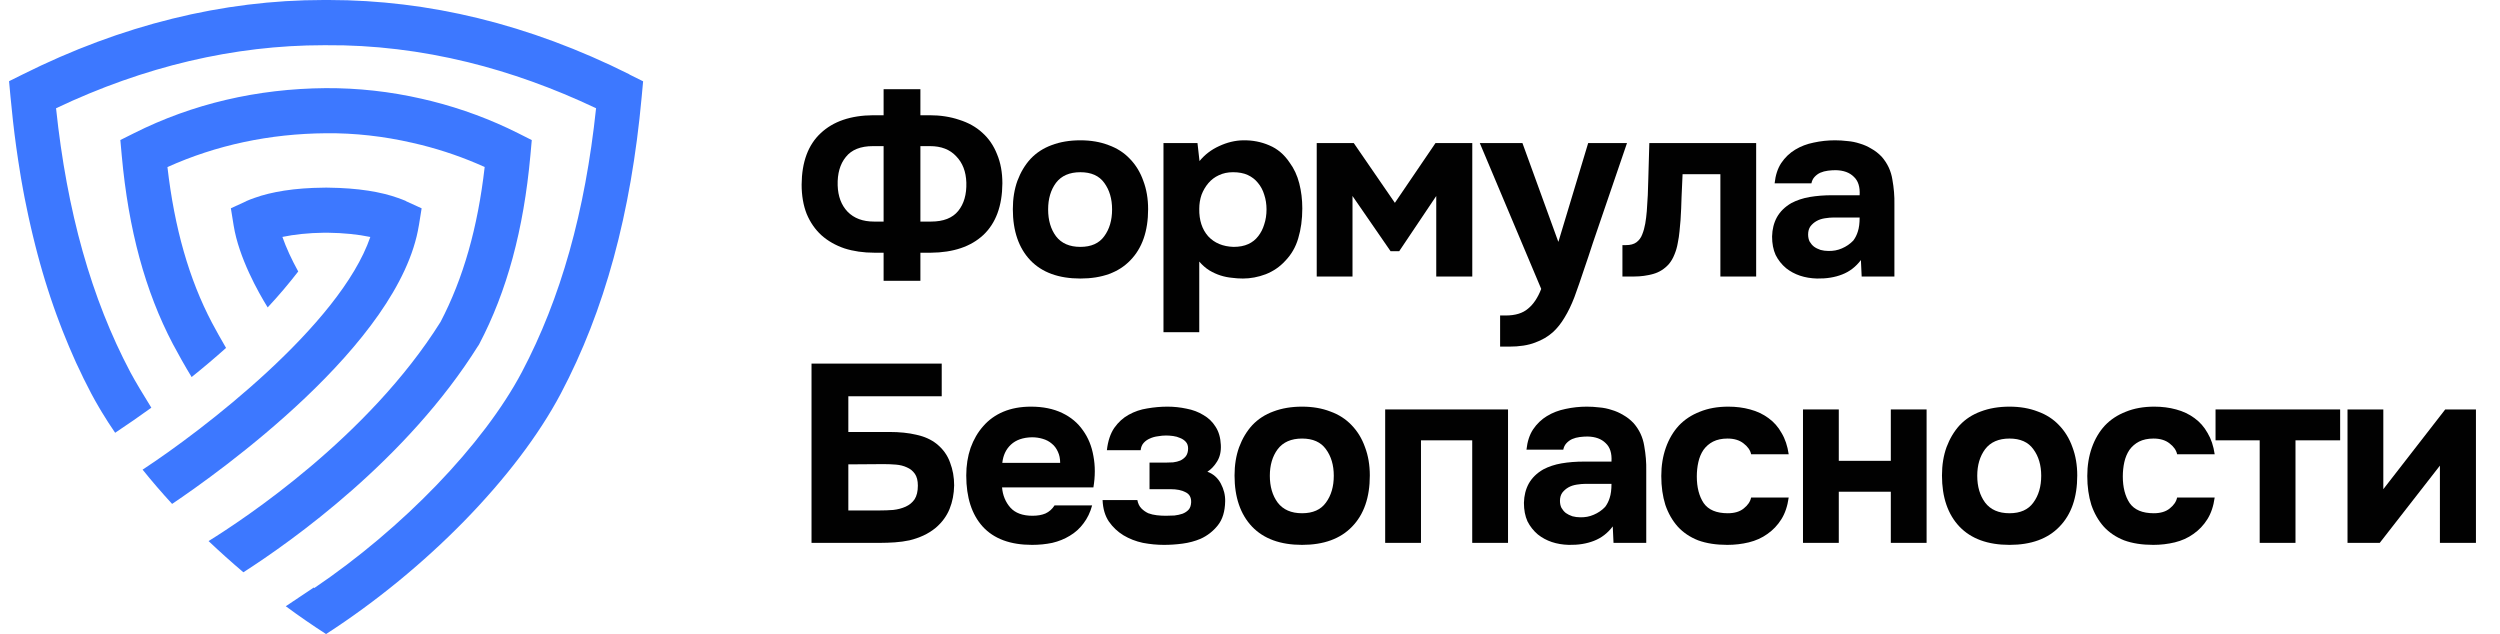 <?xml version="1.0" encoding="UTF-8"?> <svg xmlns="http://www.w3.org/2000/svg" width="138" height="35" viewBox="0 0 138 35" fill="none"><path d="M23.122 12.448L23.274 11.5L22.416 11.108V11.101C22.278 11.039 22.129 10.983 21.97 10.927C21.493 10.756 20.943 10.621 20.326 10.525C19.663 10.422 18.921 10.369 18.176 10.36C18.133 10.36 18.09 10.36 18.047 10.357C18.035 10.357 18.023 10.357 18.011 10.357C17.998 10.357 17.986 10.357 17.974 10.357C17.928 10.357 17.882 10.357 17.834 10.36C17.091 10.366 16.352 10.419 15.692 10.522C15.075 10.618 14.525 10.752 14.049 10.924C13.89 10.98 13.74 11.036 13.599 11.098V11.105L12.744 11.497L12.897 12.445C13.184 14.224 14.253 16.126 14.776 16.97C15.393 16.309 15.952 15.646 16.462 14.985C16.098 14.327 15.796 13.67 15.588 13.078C16.245 12.94 17.042 12.856 17.867 12.847C17.916 12.847 17.962 12.847 18.011 12.847C18.044 12.847 18.078 12.847 18.111 12.847C18.955 12.856 19.773 12.94 20.442 13.081C18.765 17.958 11.146 23.783 7.871 25.924C8.382 26.56 8.925 27.19 9.5 27.816C12.032 26.111 22.068 18.987 23.122 12.439V12.448Z" fill="#3D78FF"></path><path d="M34.742 4.102C31.987 2.724 29.179 1.683 26.396 1.004C23.671 0.337 20.895 0 18.151 0H17.858C12.292 0 6.708 1.381 1.258 4.105L0.5 4.482L0.579 5.339C0.622 5.794 0.668 6.24 0.717 6.685C0.827 7.667 0.961 8.618 1.114 9.549C1.132 9.655 1.148 9.764 1.166 9.87C1.203 10.092 1.245 10.313 1.285 10.531C1.31 10.665 1.334 10.802 1.361 10.933C1.401 11.139 1.444 11.341 1.487 11.544C1.517 11.691 1.548 11.834 1.578 11.98C1.621 12.174 1.664 12.364 1.707 12.554C1.74 12.704 1.777 12.856 1.814 13.006C1.856 13.187 1.902 13.367 1.948 13.548C1.988 13.704 2.027 13.857 2.067 14.009C2.113 14.184 2.162 14.355 2.208 14.527C2.25 14.682 2.296 14.841 2.342 14.997C2.391 15.162 2.44 15.328 2.489 15.49C2.538 15.649 2.587 15.808 2.638 15.963C2.69 16.119 2.739 16.278 2.791 16.434C2.846 16.596 2.901 16.755 2.956 16.914C3.008 17.064 3.06 17.21 3.115 17.36C3.176 17.525 3.237 17.687 3.298 17.849C3.35 17.989 3.402 18.126 3.457 18.264C3.524 18.432 3.592 18.6 3.662 18.768C3.714 18.896 3.766 19.027 3.821 19.155C3.897 19.333 3.976 19.51 4.053 19.688C4.102 19.8 4.154 19.915 4.203 20.028C4.294 20.23 4.392 20.43 4.49 20.629C4.529 20.713 4.569 20.797 4.609 20.882C4.749 21.165 4.89 21.446 5.037 21.723C5.037 21.723 5.037 21.729 5.04 21.729C5.177 21.988 5.324 22.247 5.476 22.505C5.525 22.586 5.574 22.671 5.623 22.752C5.849 23.129 6.097 23.509 6.356 23.889C7.047 23.428 7.713 22.97 8.354 22.505C7.92 21.807 7.453 21.031 7.19 20.536C5.043 16.471 3.698 11.7 3.094 5.975C7.963 3.665 12.924 2.496 17.867 2.496C17.913 2.496 17.959 2.496 18.005 2.496C20.604 2.475 23.244 2.799 25.825 3.431C28.18 4.008 30.557 4.862 32.903 5.975C32.298 11.7 30.954 16.471 28.807 20.539C26.69 24.544 22.214 29.169 17.348 32.46L17.326 32.429C17.281 32.46 16.114 33.236 15.774 33.464C16.502 34.003 17.247 34.514 17.998 35C23.513 31.441 28.526 26.326 30.957 21.723C33.371 17.154 34.831 11.8 35.421 5.345L35.5 4.488L34.742 4.111V4.102Z" fill="#3D78FF"></path><path d="M26.409 19.074L26.454 18.993C27.982 16.085 28.904 12.682 29.277 8.586L29.354 7.732L28.599 7.352C27.093 6.595 25.489 6 23.839 5.585C23.656 5.538 23.473 5.495 23.29 5.454C21.527 5.049 19.743 4.856 17.977 4.865C14.186 4.896 10.624 5.732 7.398 7.352L6.643 7.729L6.72 8.583C7.092 12.675 8.015 16.079 9.543 18.99C9.772 19.426 10.245 20.274 10.578 20.813C11.247 20.277 11.88 19.741 12.478 19.205C12.219 18.762 11.892 18.179 11.699 17.812C10.434 15.406 9.631 12.588 9.243 9.222C11.934 8.01 14.873 7.38 17.998 7.355C19.581 7.34 21.176 7.52 22.755 7.882C22.92 7.919 23.085 7.96 23.253 8C24.46 8.303 25.633 8.711 26.754 9.219C26.372 12.566 25.572 15.371 24.319 17.768C20.342 24.117 13.444 28.67 11.513 29.867C12.133 30.456 12.775 31.029 13.434 31.59C16.12 29.867 22.48 25.354 26.406 19.068L26.409 19.074Z" fill="#3D78FF"></path><path d="M48.775 6.361V4.922H50.806V6.361H51.31C51.908 6.361 52.455 6.445 52.95 6.613C53.454 6.771 53.879 7.009 54.224 7.326C54.579 7.642 54.85 8.038 55.037 8.513C55.233 8.979 55.331 9.515 55.331 10.12C55.322 11.369 54.971 12.319 54.28 12.971C53.589 13.614 52.623 13.94 51.38 13.95H50.806V15.501H48.775V13.95H48.271C47.663 13.95 47.112 13.87 46.617 13.712C46.123 13.544 45.698 13.302 45.343 12.985C44.997 12.668 44.726 12.277 44.53 11.811C44.343 11.336 44.25 10.796 44.25 10.19C44.259 8.942 44.61 7.996 45.301 7.353C45.992 6.701 46.958 6.371 48.2 6.361H48.775ZM50.806 8.066V12.231H51.395C52.076 12.231 52.576 12.035 52.894 11.644C53.211 11.252 53.361 10.731 53.342 10.079C53.323 9.473 53.136 8.988 52.781 8.625C52.436 8.252 51.955 8.066 51.339 8.066H50.806ZM48.775 12.231V8.066H48.187C47.505 8.066 47.005 8.266 46.688 8.667C46.37 9.058 46.221 9.58 46.239 10.232C46.258 10.838 46.44 11.322 46.786 11.686C47.141 12.049 47.626 12.231 48.242 12.231H48.775Z" fill="#010101"></path><path d="M59.636 15.375C58.44 15.375 57.52 15.04 56.876 14.369C56.232 13.689 55.909 12.748 55.909 11.546C55.909 10.968 55.993 10.447 56.161 9.981C56.339 9.506 56.582 9.1 56.89 8.765C57.208 8.43 57.595 8.178 58.053 8.01C58.52 7.833 59.047 7.745 59.636 7.745C60.215 7.745 60.733 7.833 61.191 8.01C61.658 8.178 62.05 8.43 62.367 8.765C62.694 9.1 62.942 9.506 63.11 9.981C63.287 10.447 63.376 10.968 63.376 11.546C63.376 12.757 63.049 13.698 62.395 14.369C61.751 15.04 60.831 15.375 59.636 15.375ZM59.636 9.506C59.038 9.506 58.59 9.701 58.291 10.092C58.001 10.484 57.857 10.973 57.857 11.56C57.857 12.156 58.001 12.65 58.291 13.041C58.59 13.432 59.038 13.628 59.636 13.628C60.233 13.628 60.672 13.432 60.953 13.041C61.242 12.65 61.387 12.156 61.387 11.56C61.387 10.973 61.242 10.484 60.953 10.092C60.672 9.701 60.233 9.506 59.636 9.506Z" fill="#010101"></path><path d="M66.213 8.891C66.503 8.537 66.862 8.262 67.292 8.066C67.731 7.861 68.17 7.754 68.609 7.745C69.132 7.735 69.618 7.829 70.066 8.024C70.514 8.211 70.888 8.527 71.187 8.975C71.429 9.301 71.607 9.683 71.719 10.12C71.831 10.558 71.887 11.02 71.887 11.504C71.887 12.11 71.812 12.659 71.663 13.153C71.523 13.637 71.28 14.057 70.934 14.411C70.645 14.727 70.29 14.97 69.87 15.137C69.45 15.296 69.029 15.375 68.609 15.375C68.403 15.375 68.198 15.361 67.993 15.333C67.787 15.314 67.582 15.272 67.376 15.207C67.171 15.142 66.965 15.049 66.76 14.928C66.564 14.807 66.377 14.643 66.199 14.439V18.337H64.224V7.898H66.101L66.213 8.891ZM68.063 9.506C67.773 9.506 67.512 9.561 67.278 9.673C67.054 9.776 66.862 9.92 66.704 10.107C66.545 10.293 66.419 10.507 66.326 10.749C66.242 10.992 66.199 11.252 66.199 11.532C66.19 12.156 66.353 12.659 66.69 13.041C67.035 13.414 67.502 13.609 68.091 13.628C68.408 13.628 68.679 13.577 68.903 13.474C69.127 13.372 69.309 13.227 69.45 13.041C69.599 12.855 69.711 12.636 69.786 12.384C69.87 12.133 69.912 11.858 69.912 11.56C69.912 11.271 69.87 11.001 69.786 10.749C69.711 10.498 69.594 10.279 69.436 10.092C69.286 9.906 69.099 9.762 68.875 9.659C68.651 9.557 68.38 9.506 68.063 9.506Z" fill="#010101"></path><path d="M76.759 13.866L74.658 10.819V15.263H72.683V7.898H74.728L76.997 11.197L79.239 7.898H81.27V15.263H79.281V10.819L77.236 13.866H76.759Z" fill="#010101"></path><path d="M86.028 13.335L87.667 7.898H89.81L87.933 13.39C87.765 13.912 87.597 14.415 87.429 14.9C87.27 15.384 87.097 15.883 86.91 16.395C86.742 16.833 86.56 17.21 86.364 17.527C86.177 17.844 85.963 18.114 85.72 18.337C85.449 18.58 85.122 18.771 84.739 18.91C84.356 19.059 83.875 19.134 83.296 19.134H82.806V17.415H83.114C83.646 17.415 84.057 17.289 84.347 17.038C84.646 16.796 84.889 16.432 85.075 15.948L81.685 7.898H84.039L86.014 13.335H86.028Z" fill="#010101"></path><path d="M96.94 7.898V15.263H94.965V9.617H92.878C92.859 10.037 92.84 10.456 92.822 10.875C92.812 11.294 92.794 11.718 92.766 12.147C92.747 12.342 92.728 12.547 92.71 12.762C92.691 12.976 92.658 13.195 92.612 13.418C92.574 13.642 92.513 13.852 92.43 14.047C92.355 14.243 92.252 14.42 92.121 14.578C91.878 14.848 91.589 15.03 91.253 15.123C90.916 15.216 90.571 15.263 90.216 15.263H89.558V13.53H89.754C89.997 13.53 90.188 13.479 90.328 13.377C90.478 13.265 90.585 13.12 90.65 12.943C90.725 12.757 90.781 12.557 90.818 12.342C90.856 12.119 90.884 11.89 90.903 11.658C90.949 11.071 90.977 10.47 90.987 9.855C91.005 9.24 91.024 8.588 91.043 7.898H96.94Z" fill="#010101"></path><path d="M102.722 14.355C102.442 14.727 102.096 14.993 101.686 15.151C101.284 15.31 100.822 15.384 100.299 15.375C99.617 15.356 99.047 15.165 98.59 14.802C98.347 14.597 98.155 14.355 98.015 14.075C97.884 13.786 97.819 13.446 97.819 13.055C97.828 12.655 97.917 12.3 98.085 11.993C98.263 11.676 98.529 11.415 98.884 11.21C99.183 11.052 99.519 10.94 99.892 10.875C100.275 10.81 100.691 10.777 101.139 10.777H102.652C102.68 10.321 102.573 9.981 102.33 9.757C102.096 9.524 101.765 9.403 101.335 9.394C101.195 9.394 101.05 9.403 100.901 9.422C100.752 9.44 100.611 9.478 100.481 9.534C100.359 9.589 100.252 9.669 100.159 9.771C100.074 9.864 100.018 9.981 99.99 10.12H97.959C98.006 9.673 98.127 9.301 98.323 9.002C98.529 8.695 98.786 8.448 99.094 8.262C99.402 8.075 99.743 7.945 100.117 7.871C100.499 7.787 100.892 7.745 101.293 7.745C101.517 7.745 101.746 7.759 101.98 7.787C102.213 7.805 102.442 7.852 102.666 7.926C102.89 7.992 103.1 8.085 103.297 8.206C103.502 8.318 103.693 8.467 103.871 8.653C104.188 9.016 104.385 9.436 104.459 9.911C104.543 10.377 104.581 10.833 104.571 11.28V15.263H102.764L102.722 14.355ZM102.652 12.007H101.209C101.069 12.007 100.91 12.021 100.733 12.049C100.555 12.077 100.401 12.128 100.271 12.203C100.14 12.277 100.028 12.375 99.934 12.496C99.85 12.617 99.808 12.766 99.808 12.943C99.808 13.092 99.836 13.223 99.892 13.335C99.958 13.446 100.037 13.54 100.131 13.614C100.233 13.689 100.355 13.749 100.495 13.796C100.635 13.833 100.775 13.852 100.915 13.852C101.186 13.861 101.438 13.814 101.672 13.712C101.914 13.609 102.124 13.465 102.302 13.279C102.414 13.13 102.498 12.962 102.554 12.776C102.619 12.58 102.652 12.324 102.652 12.007Z" fill="#010101"></path><path d="M44.796 29.966V20.072H51.983V21.874H46.828V23.845H49.097C49.657 23.845 50.152 23.896 50.582 23.998C51.021 24.092 51.395 24.259 51.703 24.502C52.058 24.79 52.305 25.135 52.445 25.536C52.595 25.927 52.669 26.346 52.669 26.793C52.66 27.268 52.576 27.702 52.417 28.093C52.258 28.484 52.006 28.829 51.661 29.127C51.446 29.304 51.217 29.448 50.974 29.56C50.731 29.672 50.475 29.761 50.204 29.826C49.942 29.882 49.671 29.919 49.391 29.938C49.12 29.956 48.854 29.966 48.593 29.966H44.796ZM46.828 28.177H48.537C48.798 28.177 49.055 28.168 49.307 28.149C49.559 28.121 49.788 28.06 49.994 27.967C50.199 27.874 50.363 27.739 50.484 27.562C50.605 27.376 50.666 27.124 50.666 26.807C50.666 26.528 50.61 26.309 50.498 26.151C50.386 25.992 50.241 25.876 50.064 25.801C49.886 25.717 49.685 25.666 49.461 25.647C49.237 25.629 49.008 25.619 48.775 25.619L46.828 25.633V28.177Z" fill="#010101"></path><path d="M56.994 28.47C57.274 28.47 57.512 28.428 57.708 28.345C57.914 28.251 58.082 28.102 58.212 27.897H60.286C60.183 28.279 60.024 28.61 59.809 28.89C59.604 29.169 59.352 29.397 59.053 29.574C58.764 29.751 58.441 29.882 58.086 29.966C57.731 30.04 57.358 30.077 56.966 30.077C55.77 30.077 54.864 29.742 54.248 29.071C53.641 28.4 53.337 27.459 53.337 26.248C53.337 25.699 53.417 25.191 53.576 24.725C53.744 24.259 53.977 23.859 54.276 23.523C54.575 23.178 54.944 22.913 55.383 22.727C55.831 22.54 56.34 22.447 56.91 22.447C57.573 22.447 58.147 22.564 58.633 22.797C59.118 23.029 59.501 23.351 59.782 23.761C60.071 24.161 60.263 24.632 60.356 25.172C60.459 25.713 60.459 26.29 60.356 26.905H55.313C55.35 27.343 55.504 27.716 55.775 28.023C56.046 28.321 56.452 28.47 56.994 28.47ZM58.521 25.55C58.521 25.317 58.479 25.112 58.395 24.935C58.311 24.748 58.199 24.599 58.058 24.488C57.918 24.366 57.75 24.278 57.554 24.222C57.367 24.166 57.171 24.138 56.966 24.138C56.471 24.148 56.083 24.282 55.803 24.543C55.532 24.795 55.373 25.13 55.327 25.55H58.521Z" fill="#010101"></path><path d="M66.648 26.039C66.975 26.16 67.222 26.379 67.39 26.695C67.558 27.012 67.638 27.338 67.629 27.674C67.619 28.233 67.484 28.675 67.222 29.001C66.961 29.327 66.643 29.574 66.27 29.742C65.962 29.872 65.63 29.961 65.275 30.008C64.93 30.054 64.589 30.077 64.252 30.077C63.87 30.077 63.482 30.04 63.09 29.966C62.697 29.882 62.338 29.742 62.011 29.546C61.694 29.351 61.427 29.099 61.212 28.792C60.998 28.475 60.881 28.079 60.862 27.604H62.782C62.819 27.799 62.894 27.953 63.006 28.065C63.118 28.177 63.244 28.265 63.384 28.331C63.533 28.386 63.692 28.424 63.86 28.442C64.028 28.461 64.192 28.47 64.35 28.47C64.509 28.47 64.668 28.466 64.827 28.456C64.986 28.438 65.135 28.405 65.275 28.358C65.415 28.303 65.527 28.228 65.611 28.135C65.695 28.042 65.742 27.907 65.751 27.73C65.761 27.459 65.658 27.273 65.443 27.171C65.238 27.059 64.962 27.003 64.617 27.003H63.454V25.536H64.35C64.481 25.536 64.617 25.531 64.757 25.522C64.906 25.503 65.037 25.47 65.149 25.424C65.27 25.368 65.373 25.289 65.457 25.186C65.541 25.074 65.583 24.93 65.583 24.753C65.583 24.604 65.541 24.483 65.457 24.39C65.373 24.297 65.27 24.227 65.149 24.18C65.028 24.124 64.897 24.087 64.757 24.068C64.617 24.05 64.486 24.04 64.365 24.04C64.224 24.04 64.075 24.054 63.916 24.082C63.757 24.101 63.608 24.143 63.468 24.208C63.337 24.264 63.225 24.343 63.132 24.446C63.038 24.548 62.982 24.683 62.964 24.851H61.1C61.156 24.348 61.292 23.938 61.507 23.621C61.731 23.304 61.997 23.062 62.305 22.894C62.623 22.717 62.964 22.601 63.328 22.545C63.701 22.48 64.075 22.447 64.448 22.447C64.803 22.447 65.154 22.485 65.499 22.559C65.845 22.624 66.153 22.741 66.424 22.908C66.704 23.067 66.928 23.281 67.096 23.551C67.274 23.821 67.372 24.157 67.39 24.557C67.409 24.921 67.339 25.228 67.18 25.48C67.031 25.722 66.853 25.908 66.648 26.039Z" fill="#010101"></path><path d="M71.874 30.077C70.678 30.077 69.758 29.742 69.114 29.071C68.47 28.391 68.147 27.45 68.147 26.248C68.147 25.671 68.231 25.149 68.4 24.683C68.577 24.208 68.82 23.803 69.128 23.467C69.446 23.132 69.833 22.88 70.291 22.713C70.758 22.536 71.285 22.447 71.874 22.447C72.453 22.447 72.971 22.536 73.429 22.713C73.896 22.88 74.288 23.132 74.606 23.467C74.932 23.803 75.18 24.208 75.348 24.683C75.525 25.149 75.614 25.671 75.614 26.248C75.614 27.459 75.287 28.4 74.634 29.071C73.989 29.742 73.069 30.077 71.874 30.077ZM71.874 24.208C71.276 24.208 70.828 24.404 70.529 24.795C70.239 25.186 70.095 25.675 70.095 26.262C70.095 26.858 70.239 27.352 70.529 27.744C70.828 28.135 71.276 28.331 71.874 28.331C72.472 28.331 72.91 28.135 73.191 27.744C73.48 27.352 73.625 26.858 73.625 26.262C73.625 25.675 73.48 25.186 73.191 24.795C72.91 24.404 72.472 24.208 71.874 24.208Z" fill="#010101"></path><path d="M83.243 22.601V29.966H81.267V24.306H78.438V29.966H76.462V22.601H83.243Z" fill="#010101"></path><path d="M89.024 29.057C88.744 29.43 88.398 29.695 87.987 29.854C87.586 30.012 87.124 30.087 86.601 30.077C85.919 30.059 85.349 29.868 84.891 29.504C84.649 29.299 84.457 29.057 84.317 28.778C84.186 28.489 84.121 28.149 84.121 27.758C84.13 27.357 84.219 27.003 84.387 26.695C84.565 26.379 84.831 26.118 85.186 25.913C85.484 25.755 85.821 25.643 86.194 25.578C86.577 25.512 86.993 25.48 87.441 25.48H88.954C88.982 25.023 88.875 24.683 88.632 24.46C88.398 24.227 88.067 24.105 87.637 24.096C87.497 24.096 87.352 24.105 87.203 24.124C87.053 24.143 86.913 24.18 86.783 24.236C86.661 24.292 86.554 24.371 86.46 24.474C86.376 24.567 86.32 24.683 86.292 24.823H84.261C84.308 24.376 84.429 24.003 84.625 23.705C84.831 23.398 85.088 23.151 85.396 22.964C85.704 22.778 86.045 22.648 86.418 22.573C86.801 22.489 87.194 22.447 87.595 22.447C87.819 22.447 88.048 22.461 88.282 22.489C88.515 22.508 88.744 22.554 88.968 22.629C89.192 22.694 89.402 22.787 89.599 22.908C89.804 23.02 89.995 23.169 90.173 23.356C90.49 23.719 90.686 24.138 90.761 24.613C90.845 25.079 90.883 25.536 90.873 25.983V29.966H89.066L89.024 29.057ZM88.954 26.709H87.511C87.371 26.709 87.212 26.723 87.035 26.751C86.857 26.779 86.703 26.831 86.573 26.905C86.442 26.98 86.33 27.078 86.236 27.199C86.152 27.32 86.11 27.469 86.11 27.646C86.11 27.795 86.138 27.925 86.194 28.037C86.26 28.149 86.339 28.242 86.432 28.317C86.535 28.391 86.657 28.452 86.797 28.498C86.937 28.535 87.077 28.554 87.217 28.554C87.488 28.563 87.74 28.517 87.973 28.414C88.216 28.312 88.426 28.168 88.604 27.981C88.716 27.832 88.8 27.664 88.856 27.478C88.921 27.282 88.954 27.026 88.954 26.709Z" fill="#010101"></path><path d="M95.374 28.331C95.747 28.331 96.041 28.242 96.256 28.065C96.48 27.888 96.616 27.688 96.662 27.464H98.736C98.67 27.939 98.535 28.34 98.329 28.666C98.124 28.992 97.867 29.262 97.559 29.476C97.26 29.691 96.919 29.844 96.536 29.938C96.153 30.031 95.756 30.077 95.346 30.077C94.729 30.077 94.192 29.994 93.734 29.826C93.286 29.649 92.913 29.397 92.614 29.071C92.315 28.736 92.086 28.335 91.927 27.869C91.778 27.394 91.703 26.863 91.703 26.276C91.703 25.708 91.787 25.186 91.955 24.711C92.123 24.236 92.362 23.831 92.67 23.495C92.987 23.16 93.375 22.904 93.832 22.727C94.29 22.54 94.813 22.447 95.401 22.447C95.831 22.447 96.233 22.498 96.606 22.601C96.989 22.703 97.325 22.862 97.615 23.076C97.914 23.29 98.157 23.565 98.343 23.901C98.54 24.227 98.67 24.618 98.736 25.074H96.662C96.616 24.851 96.475 24.651 96.242 24.474C96.018 24.297 95.724 24.208 95.359 24.208C95.051 24.208 94.785 24.264 94.561 24.376C94.346 24.488 94.169 24.641 94.029 24.837C93.898 25.032 93.805 25.256 93.749 25.508C93.692 25.759 93.664 26.025 93.664 26.304C93.664 26.901 93.79 27.39 94.043 27.771C94.304 28.144 94.748 28.331 95.374 28.331Z" fill="#010101"></path><path d="M101.501 25.438H104.373V22.601H106.348V29.966H104.373V27.143H101.501V29.966H99.525V22.601H101.501V25.438Z" fill="#010101"></path><path d="M110.924 30.077C109.728 30.077 108.808 29.742 108.164 29.071C107.519 28.391 107.197 27.45 107.197 26.248C107.197 25.671 107.281 25.149 107.449 24.683C107.627 24.208 107.87 23.803 108.178 23.467C108.495 23.132 108.883 22.88 109.341 22.713C109.808 22.536 110.335 22.447 110.924 22.447C111.503 22.447 112.021 22.536 112.479 22.713C112.946 22.88 113.338 23.132 113.655 23.467C113.982 23.803 114.23 24.208 114.398 24.683C114.575 25.149 114.664 25.671 114.664 26.248C114.664 27.459 114.337 28.4 113.683 29.071C113.039 29.742 112.119 30.077 110.924 30.077ZM110.924 24.208C110.326 24.208 109.878 24.404 109.579 24.795C109.289 25.186 109.144 25.675 109.144 26.262C109.144 26.858 109.289 27.352 109.579 27.744C109.878 28.135 110.326 28.331 110.924 28.331C111.521 28.331 111.96 28.135 112.24 27.744C112.53 27.352 112.675 26.858 112.675 26.262C112.675 25.675 112.53 25.186 112.24 24.795C111.96 24.404 111.521 24.208 110.924 24.208Z" fill="#010101"></path><path d="M118.888 28.331C119.262 28.331 119.556 28.242 119.771 28.065C119.995 27.888 120.13 27.688 120.177 27.464H122.25C122.185 27.939 122.05 28.34 121.844 28.666C121.639 28.992 121.382 29.262 121.074 29.476C120.775 29.691 120.434 29.844 120.051 29.938C119.668 30.031 119.271 30.077 118.86 30.077C118.244 30.077 117.707 29.994 117.249 29.826C116.801 29.649 116.427 29.397 116.128 29.071C115.83 28.736 115.601 28.335 115.442 27.869C115.293 27.394 115.218 26.863 115.218 26.276C115.218 25.708 115.302 25.186 115.47 24.711C115.638 24.236 115.876 23.831 116.185 23.495C116.502 23.16 116.89 22.904 117.347 22.727C117.805 22.54 118.328 22.447 118.916 22.447C119.346 22.447 119.747 22.498 120.121 22.601C120.504 22.703 120.84 22.862 121.13 23.076C121.429 23.29 121.671 23.565 121.858 23.901C122.054 24.227 122.185 24.618 122.25 25.074H120.177C120.13 24.851 119.99 24.651 119.757 24.474C119.533 24.297 119.238 24.208 118.874 24.208C118.566 24.208 118.3 24.264 118.076 24.376C117.861 24.488 117.683 24.641 117.543 24.837C117.413 25.032 117.319 25.256 117.263 25.508C117.207 25.759 117.179 26.025 117.179 26.304C117.179 26.901 117.305 27.39 117.557 27.771C117.819 28.144 118.262 28.331 118.888 28.331Z" fill="#010101"></path><path d="M122.298 24.306V22.601H129.176V24.306H126.711V29.966H124.735V24.306H122.298Z" fill="#010101"></path><path d="M131.559 27.003L134.977 22.601H136.672V29.966H134.683V25.703L131.362 29.966H129.583V22.601H131.559V27.003Z" fill="#010101"></path></svg> 